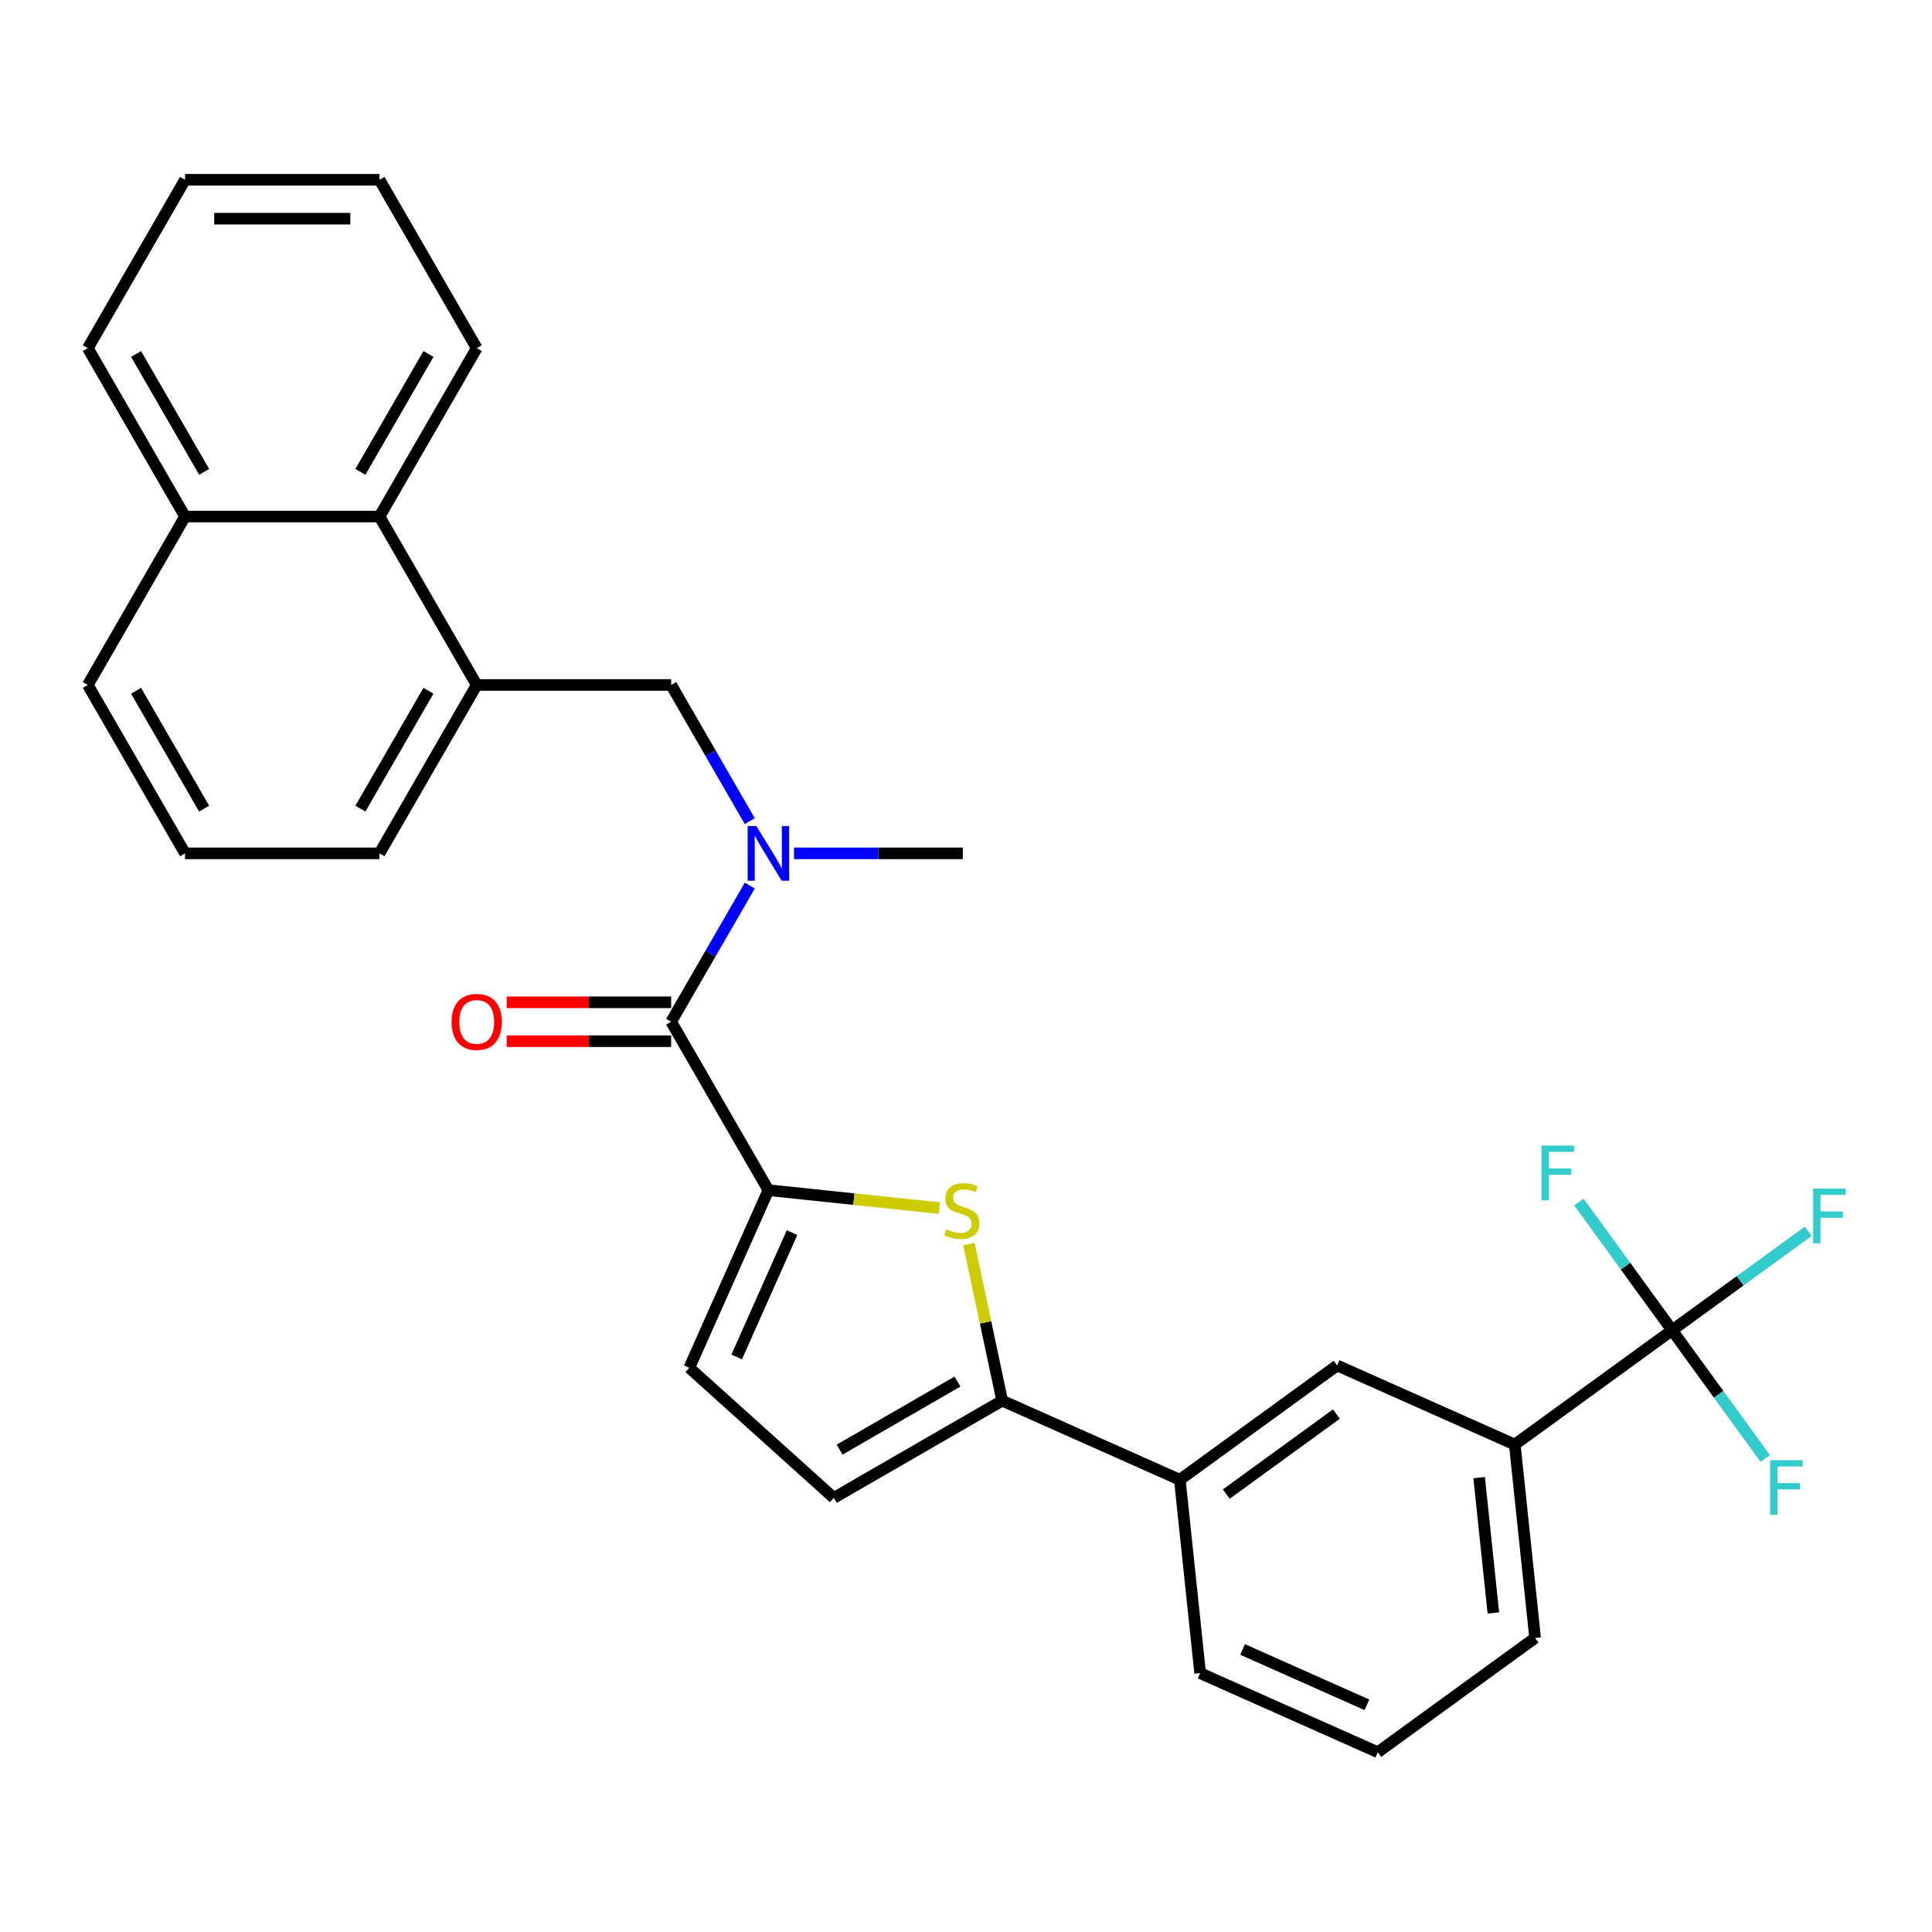 <?xml version='1.0' encoding='iso-8859-1'?>
<svg version='1.1' baseProfile='full'
              xmlns='http://www.w3.org/2000/svg'
                      xmlns:rdkit='http://www.rdkit.org/xml'
                      xmlns:xlink='http://www.w3.org/1999/xlink'
                  xml:space='preserve'
width='1000px' height='1000px' viewBox='0 0 1000 1000'>
<!-- END OF HEADER -->
<rect style='opacity:1.0;fill:#FFFFFF;stroke:none' width='1000' height='1000' x='0' y='0'> </rect>
<path class='bond-0' d='M 347.39,528.857 L 367.738,493.614' style='fill:none;fill-rule:evenodd;stroke:#000000;stroke-width:6px;stroke-linecap:butt;stroke-linejoin:miter;stroke-opacity:1' />
<path class='bond-0' d='M 367.738,493.614 L 388.085,458.371' style='fill:none;fill-rule:evenodd;stroke:#0000FF;stroke-width:6px;stroke-linecap:butt;stroke-linejoin:miter;stroke-opacity:1' />
<path class='bond-1' d='M 347.39,518.792 L 304.826,518.792' style='fill:none;fill-rule:evenodd;stroke:#000000;stroke-width:6px;stroke-linecap:butt;stroke-linejoin:miter;stroke-opacity:1' />
<path class='bond-1' d='M 304.826,518.792 L 262.261,518.792' style='fill:none;fill-rule:evenodd;stroke:#FF0000;stroke-width:6px;stroke-linecap:butt;stroke-linejoin:miter;stroke-opacity:1' />
<path class='bond-1' d='M 347.39,538.921 L 304.826,538.921' style='fill:none;fill-rule:evenodd;stroke:#000000;stroke-width:6px;stroke-linecap:butt;stroke-linejoin:miter;stroke-opacity:1' />
<path class='bond-1' d='M 304.826,538.921 L 262.261,538.921' style='fill:none;fill-rule:evenodd;stroke:#FF0000;stroke-width:6px;stroke-linecap:butt;stroke-linejoin:miter;stroke-opacity:1' />
<path class='bond-2' d='M 347.39,528.857 L 397.713,616.018' style='fill:none;fill-rule:evenodd;stroke:#000000;stroke-width:6px;stroke-linecap:butt;stroke-linejoin:miter;stroke-opacity:1' />
<path class='bond-3' d='M 410.969,441.695 L 454.664,441.695' style='fill:none;fill-rule:evenodd;stroke:#0000FF;stroke-width:6px;stroke-linecap:butt;stroke-linejoin:miter;stroke-opacity:1' />
<path class='bond-3' d='M 454.664,441.695 L 498.358,441.695' style='fill:none;fill-rule:evenodd;stroke:#000000;stroke-width:6px;stroke-linecap:butt;stroke-linejoin:miter;stroke-opacity:1' />
<path class='bond-4' d='M 388.085,425.019 L 367.738,389.776' style='fill:none;fill-rule:evenodd;stroke:#0000FF;stroke-width:6px;stroke-linecap:butt;stroke-linejoin:miter;stroke-opacity:1' />
<path class='bond-4' d='M 367.738,389.776 L 347.39,354.534' style='fill:none;fill-rule:evenodd;stroke:#000000;stroke-width:6px;stroke-linecap:butt;stroke-linejoin:miter;stroke-opacity:1' />
<path class='bond-5' d='M 784.044,747.699 L 794.564,847.792' style='fill:none;fill-rule:evenodd;stroke:#000000;stroke-width:6px;stroke-linecap:butt;stroke-linejoin:miter;stroke-opacity:1' />
<path class='bond-5' d='M 765.603,764.817 L 772.967,834.882' style='fill:none;fill-rule:evenodd;stroke:#000000;stroke-width:6px;stroke-linecap:butt;stroke-linejoin:miter;stroke-opacity:1' />
<path class='bond-6' d='M 784.044,747.699 L 692.1,706.762' style='fill:none;fill-rule:evenodd;stroke:#000000;stroke-width:6px;stroke-linecap:butt;stroke-linejoin:miter;stroke-opacity:1' />
<path class='bond-7' d='M 784.044,747.699 L 865.468,688.541' style='fill:none;fill-rule:evenodd;stroke:#000000;stroke-width:6px;stroke-linecap:butt;stroke-linejoin:miter;stroke-opacity:1' />
<path class='bond-8' d='M 794.564,847.792 L 713.141,906.95' style='fill:none;fill-rule:evenodd;stroke:#000000;stroke-width:6px;stroke-linecap:butt;stroke-linejoin:miter;stroke-opacity:1' />
<path class='bond-9' d='M 713.141,906.95 L 621.197,866.014' style='fill:none;fill-rule:evenodd;stroke:#000000;stroke-width:6px;stroke-linecap:butt;stroke-linejoin:miter;stroke-opacity:1' />
<path class='bond-9' d='M 707.536,882.421 L 643.175,853.766' style='fill:none;fill-rule:evenodd;stroke:#000000;stroke-width:6px;stroke-linecap:butt;stroke-linejoin:miter;stroke-opacity:1' />
<path class='bond-10' d='M 621.197,866.014 L 610.676,765.92' style='fill:none;fill-rule:evenodd;stroke:#000000;stroke-width:6px;stroke-linecap:butt;stroke-linejoin:miter;stroke-opacity:1' />
<path class='bond-11' d='M 610.676,765.92 L 692.1,706.762' style='fill:none;fill-rule:evenodd;stroke:#000000;stroke-width:6px;stroke-linecap:butt;stroke-linejoin:miter;stroke-opacity:1' />
<path class='bond-11' d='M 634.721,773.331 L 691.718,731.921' style='fill:none;fill-rule:evenodd;stroke:#000000;stroke-width:6px;stroke-linecap:butt;stroke-linejoin:miter;stroke-opacity:1' />
<path class='bond-12' d='M 610.676,765.92 L 518.732,724.984' style='fill:none;fill-rule:evenodd;stroke:#000000;stroke-width:6px;stroke-linecap:butt;stroke-linejoin:miter;stroke-opacity:1' />
<path class='bond-13' d='M 865.468,688.541 L 900.712,662.935' style='fill:none;fill-rule:evenodd;stroke:#000000;stroke-width:6px;stroke-linecap:butt;stroke-linejoin:miter;stroke-opacity:1' />
<path class='bond-13' d='M 900.712,662.935 L 935.955,637.328' style='fill:none;fill-rule:evenodd;stroke:#33CCCC;stroke-width:6px;stroke-linecap:butt;stroke-linejoin:miter;stroke-opacity:1' />
<path class='bond-14' d='M 865.468,688.541 L 889.579,721.726' style='fill:none;fill-rule:evenodd;stroke:#000000;stroke-width:6px;stroke-linecap:butt;stroke-linejoin:miter;stroke-opacity:1' />
<path class='bond-14' d='M 889.579,721.726 L 913.689,754.912' style='fill:none;fill-rule:evenodd;stroke:#33CCCC;stroke-width:6px;stroke-linecap:butt;stroke-linejoin:miter;stroke-opacity:1' />
<path class='bond-15' d='M 865.468,688.541 L 841.357,655.355' style='fill:none;fill-rule:evenodd;stroke:#000000;stroke-width:6px;stroke-linecap:butt;stroke-linejoin:miter;stroke-opacity:1' />
<path class='bond-15' d='M 841.357,655.355 L 817.246,622.169' style='fill:none;fill-rule:evenodd;stroke:#33CCCC;stroke-width:6px;stroke-linecap:butt;stroke-linejoin:miter;stroke-opacity:1' />
<path class='bond-16' d='M 518.732,724.984 L 431.571,775.307' style='fill:none;fill-rule:evenodd;stroke:#000000;stroke-width:6px;stroke-linecap:butt;stroke-linejoin:miter;stroke-opacity:1' />
<path class='bond-16' d='M 495.593,715.1 L 434.581,750.326' style='fill:none;fill-rule:evenodd;stroke:#000000;stroke-width:6px;stroke-linecap:butt;stroke-linejoin:miter;stroke-opacity:1' />
<path class='bond-17' d='M 518.732,724.984 L 510.118,684.459' style='fill:none;fill-rule:evenodd;stroke:#000000;stroke-width:6px;stroke-linecap:butt;stroke-linejoin:miter;stroke-opacity:1' />
<path class='bond-17' d='M 510.118,684.459 L 501.505,643.934' style='fill:none;fill-rule:evenodd;stroke:#CCCC00;stroke-width:6px;stroke-linecap:butt;stroke-linejoin:miter;stroke-opacity:1' />
<path class='bond-18' d='M 431.571,775.307 L 356.777,707.962' style='fill:none;fill-rule:evenodd;stroke:#000000;stroke-width:6px;stroke-linecap:butt;stroke-linejoin:miter;stroke-opacity:1' />
<path class='bond-19' d='M 356.777,707.962 L 397.713,616.018' style='fill:none;fill-rule:evenodd;stroke:#000000;stroke-width:6px;stroke-linecap:butt;stroke-linejoin:miter;stroke-opacity:1' />
<path class='bond-19' d='M 381.306,702.358 L 409.961,637.997' style='fill:none;fill-rule:evenodd;stroke:#000000;stroke-width:6px;stroke-linecap:butt;stroke-linejoin:miter;stroke-opacity:1' />
<path class='bond-20' d='M 397.713,616.018 L 441.962,620.669' style='fill:none;fill-rule:evenodd;stroke:#000000;stroke-width:6px;stroke-linecap:butt;stroke-linejoin:miter;stroke-opacity:1' />
<path class='bond-20' d='M 441.962,620.669 L 486.211,625.319' style='fill:none;fill-rule:evenodd;stroke:#CCCC00;stroke-width:6px;stroke-linecap:butt;stroke-linejoin:miter;stroke-opacity:1' />
<path class='bond-21' d='M 196.422,267.372 L 95.777,267.372' style='fill:none;fill-rule:evenodd;stroke:#000000;stroke-width:6px;stroke-linecap:butt;stroke-linejoin:miter;stroke-opacity:1' />
<path class='bond-22' d='M 196.422,267.372 L 246.745,354.534' style='fill:none;fill-rule:evenodd;stroke:#000000;stroke-width:6px;stroke-linecap:butt;stroke-linejoin:miter;stroke-opacity:1' />
<path class='bond-23' d='M 196.422,267.372 L 246.745,180.211' style='fill:none;fill-rule:evenodd;stroke:#000000;stroke-width:6px;stroke-linecap:butt;stroke-linejoin:miter;stroke-opacity:1' />
<path class='bond-23' d='M 186.539,244.234 L 221.764,183.221' style='fill:none;fill-rule:evenodd;stroke:#000000;stroke-width:6px;stroke-linecap:butt;stroke-linejoin:miter;stroke-opacity:1' />
<path class='bond-24' d='M 95.777,267.372 L 45.455,354.534' style='fill:none;fill-rule:evenodd;stroke:#000000;stroke-width:6px;stroke-linecap:butt;stroke-linejoin:miter;stroke-opacity:1' />
<path class='bond-25' d='M 95.777,267.372 L 45.455,180.211' style='fill:none;fill-rule:evenodd;stroke:#000000;stroke-width:6px;stroke-linecap:butt;stroke-linejoin:miter;stroke-opacity:1' />
<path class='bond-25' d='M 105.661,244.234 L 70.435,183.221' style='fill:none;fill-rule:evenodd;stroke:#000000;stroke-width:6px;stroke-linecap:butt;stroke-linejoin:miter;stroke-opacity:1' />
<path class='bond-26' d='M 246.745,354.534 L 196.422,441.695' style='fill:none;fill-rule:evenodd;stroke:#000000;stroke-width:6px;stroke-linecap:butt;stroke-linejoin:miter;stroke-opacity:1' />
<path class='bond-26' d='M 221.764,357.543 L 186.539,418.556' style='fill:none;fill-rule:evenodd;stroke:#000000;stroke-width:6px;stroke-linecap:butt;stroke-linejoin:miter;stroke-opacity:1' />
<path class='bond-27' d='M 246.745,354.534 L 347.39,354.534' style='fill:none;fill-rule:evenodd;stroke:#000000;stroke-width:6px;stroke-linecap:butt;stroke-linejoin:miter;stroke-opacity:1' />
<path class='bond-28' d='M 246.745,180.211 L 196.422,93.05' style='fill:none;fill-rule:evenodd;stroke:#000000;stroke-width:6px;stroke-linecap:butt;stroke-linejoin:miter;stroke-opacity:1' />
<path class='bond-29' d='M 45.455,354.534 L 95.777,441.695' style='fill:none;fill-rule:evenodd;stroke:#000000;stroke-width:6px;stroke-linecap:butt;stroke-linejoin:miter;stroke-opacity:1' />
<path class='bond-29' d='M 70.435,357.543 L 105.661,418.556' style='fill:none;fill-rule:evenodd;stroke:#000000;stroke-width:6px;stroke-linecap:butt;stroke-linejoin:miter;stroke-opacity:1' />
<path class='bond-30' d='M 45.455,180.211 L 95.777,93.05' style='fill:none;fill-rule:evenodd;stroke:#000000;stroke-width:6px;stroke-linecap:butt;stroke-linejoin:miter;stroke-opacity:1' />
<path class='bond-31' d='M 196.422,441.695 L 95.777,441.695' style='fill:none;fill-rule:evenodd;stroke:#000000;stroke-width:6px;stroke-linecap:butt;stroke-linejoin:miter;stroke-opacity:1' />
<path class='bond-32' d='M 196.422,93.05 L 95.777,93.05' style='fill:none;fill-rule:evenodd;stroke:#000000;stroke-width:6px;stroke-linecap:butt;stroke-linejoin:miter;stroke-opacity:1' />
<path class='bond-32' d='M 181.326,113.179 L 110.874,113.179' style='fill:none;fill-rule:evenodd;stroke:#000000;stroke-width:6px;stroke-linecap:butt;stroke-linejoin:miter;stroke-opacity:1' />
<path  class='atom-1' d='M 391.453 427.535
L 400.733 442.535
Q 401.653 444.015, 403.133 446.695
Q 404.613 449.375, 404.693 449.535
L 404.693 427.535
L 408.453 427.535
L 408.453 455.855
L 404.573 455.855
L 394.613 439.455
Q 393.453 437.535, 392.213 435.335
Q 391.013 433.135, 390.653 432.455
L 390.653 455.855
L 386.973 455.855
L 386.973 427.535
L 391.453 427.535
' fill='#0000FF'/>
<path  class='atom-2' d='M 233.745 528.937
Q 233.745 522.137, 237.105 518.337
Q 240.465 514.537, 246.745 514.537
Q 253.025 514.537, 256.385 518.337
Q 259.745 522.137, 259.745 528.937
Q 259.745 535.817, 256.345 539.737
Q 252.945 543.617, 246.745 543.617
Q 240.505 543.617, 237.105 539.737
Q 233.745 535.857, 233.745 528.937
M 246.745 540.417
Q 251.065 540.417, 253.385 537.537
Q 255.745 534.617, 255.745 528.937
Q 255.745 523.377, 253.385 520.577
Q 251.065 517.737, 246.745 517.737
Q 242.425 517.737, 240.065 520.537
Q 237.745 523.337, 237.745 528.937
Q 237.745 534.657, 240.065 537.537
Q 242.425 540.417, 246.745 540.417
' fill='#FF0000'/>
<path  class='atom-10' d='M 938.471 615.223
L 955.311 615.223
L 955.311 618.463
L 942.271 618.463
L 942.271 627.063
L 953.871 627.063
L 953.871 630.343
L 942.271 630.343
L 942.271 643.543
L 938.471 643.543
L 938.471 615.223
' fill='#33CCCC'/>
<path  class='atom-11' d='M 916.206 755.804
L 933.046 755.804
L 933.046 759.044
L 920.006 759.044
L 920.006 767.644
L 931.606 767.644
L 931.606 770.924
L 920.006 770.924
L 920.006 784.124
L 916.206 784.124
L 916.206 755.804
' fill='#33CCCC'/>
<path  class='atom-12' d='M 797.89 592.957
L 814.73 592.957
L 814.73 596.197
L 801.69 596.197
L 801.69 604.797
L 813.29 604.797
L 813.29 608.077
L 801.69 608.077
L 801.69 621.277
L 797.89 621.277
L 797.89 592.957
' fill='#33CCCC'/>
<path  class='atom-17' d='M 489.807 636.258
Q 490.127 636.378, 491.447 636.938
Q 492.767 637.498, 494.207 637.858
Q 495.687 638.178, 497.127 638.178
Q 499.807 638.178, 501.367 636.898
Q 502.927 635.578, 502.927 633.298
Q 502.927 631.738, 502.127 630.778
Q 501.367 629.818, 500.167 629.298
Q 498.967 628.778, 496.967 628.178
Q 494.447 627.418, 492.927 626.698
Q 491.447 625.978, 490.367 624.458
Q 489.327 622.938, 489.327 620.378
Q 489.327 616.818, 491.727 614.618
Q 494.167 612.418, 498.967 612.418
Q 502.247 612.418, 505.967 613.978
L 505.047 617.058
Q 501.647 615.658, 499.087 615.658
Q 496.327 615.658, 494.807 616.818
Q 493.287 617.938, 493.327 619.898
Q 493.327 621.418, 494.087 622.338
Q 494.887 623.258, 496.007 623.778
Q 497.167 624.298, 499.087 624.898
Q 501.647 625.698, 503.167 626.498
Q 504.687 627.298, 505.767 628.938
Q 506.887 630.538, 506.887 633.298
Q 506.887 637.218, 504.247 639.338
Q 501.647 641.418, 497.287 641.418
Q 494.767 641.418, 492.847 640.858
Q 490.967 640.338, 488.727 639.418
L 489.807 636.258
' fill='#CCCC00'/>
</svg>
